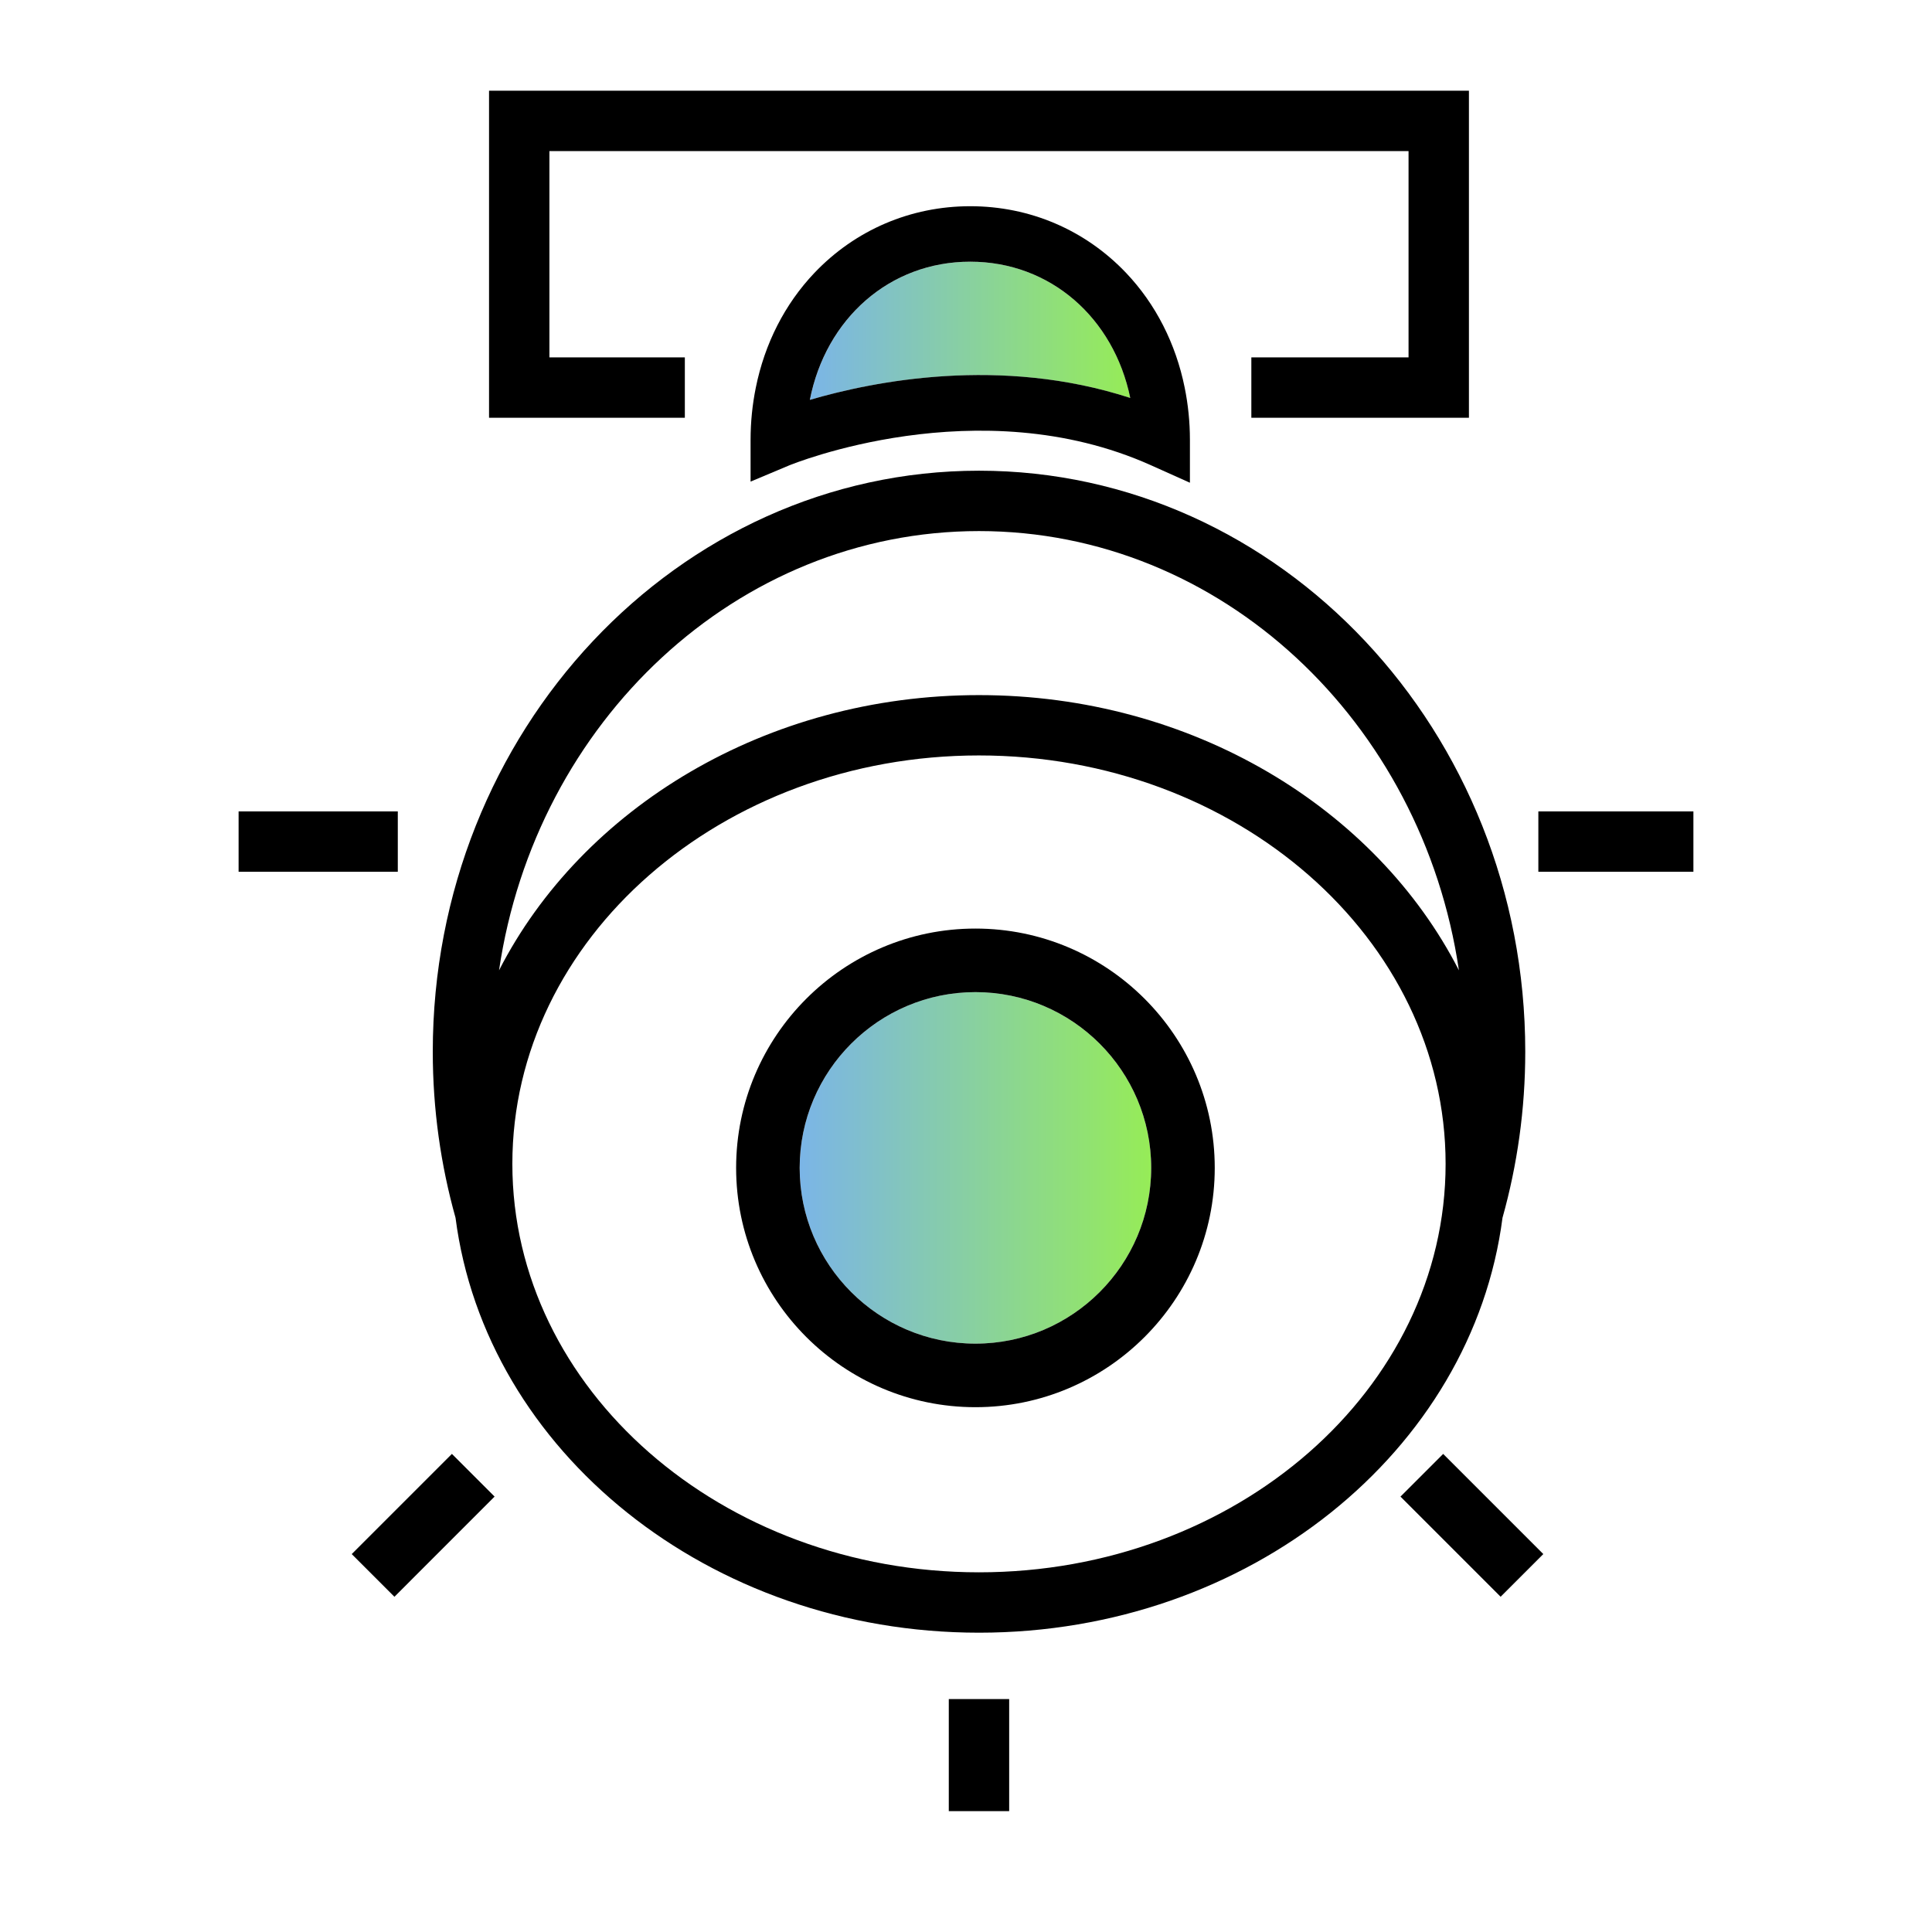 <svg xml:space="preserve" viewBox="0 0 512 512" height="512" width="512" y="0px" x="0px" id="Layer_1" version="1.1" xmlns:xlink="http://www.w3.org/1999/xlink" xmlns="http://www.w3.org/2000/svg">
<polygon points="389.28,110.71 389.28,24.04 129.6,24.04 129.6,110.71 181.49,110.71 181.49,102.72 181.49,94.71 145.6,94.71   145.6,40.04 373.28,40.04 373.28,94.71 331.62,94.71 331.62,102.72 331.62,110.71"></polygon>
<linearGradient y2="87.665" x2="299.534" y1="87.665" x1="214.628" gradientUnits="userSpaceOnUse" id="SVGID_1_">
	<stop style="stop-color:#7BB5E7" offset="5.008013e-04"></stop>
	<stop style="stop-color:#96EC57" offset="1"></stop>
</linearGradient>
<path d="M257.13,69.36c-21.42,0-38.3,15.14-42.5,36.62c16.92-4.96,50.55-11.68,84.91-0.51  C295.16,84.26,278.39,69.36,257.13,69.36z" fill="url(#SVGID_1_)"></path>
<path d="M257.13,54.65c-15.79,0-30.46,6.28-41.3,17.67c-7.87,8.28-13.18,18.77-15.53,30.39c-0.91,4.48-1.39,9.12-1.39,13.87v11.05  l10.19-4.28c0.5-0.21,50.17-20.58,95.88-0.07l10.36,4.65v-11.35c0-4.75-0.48-9.39-1.39-13.87c-2.35-11.61-7.66-22.11-15.53-30.39  C287.59,60.93,272.92,54.65,257.13,54.65z M299.53,105.46c-34.35-11.17-67.99-4.45-84.91,0.51c4.21-21.47,21.08-36.62,42.5-36.62  C278.39,69.36,295.16,84.26,299.53,105.46z"></path>
<path d="M404.21,278.71c0-84.9-64.94-153.97-144.76-153.97s-144.76,69.07-144.76,153.97c0,15.29,2.12,30.06,6.03,44.01  c7.98,61.81,67.15,109.96,138.73,109.96s130.74-48.16,138.73-109.96C402.09,308.77,404.21,294,404.21,278.71z M386.63,257.15  c-21.99-42.98-70.73-72.94-127.19-72.94s-105.19,29.96-127.19,72.94c9.69-65.87,63.03-116.41,127.19-116.41  S376.94,191.28,386.63,257.15z M259.44,416.68c-68.18,0-123.66-48.55-123.66-108.24s55.47-108.24,123.66-108.24  S383.1,248.76,383.1,308.44S327.63,416.68,259.44,416.68z"></path>
<polygon points="63.23,215.03 63.23,231.03 105.42,231.03 105.42,223.03 105.42,215.03"></polygon>
<polygon points="93.21,411.85 98.87,417.5 104.53,423.16 131.07,396.61 119.76,385.3"></polygon>
<rect height="37.54" width="16" transform="matrix(0.707 -0.707 0.707 0.707 -171.56 394.276)" y="385.46" x="382.15"></rect>
<polygon points="407.68,223.03 407.68,231.03 448.77,231.03 448.77,215.03 407.68,215.03"></polygon>
<rect height="29.7" width="16" y="450.27" x="251.44"></rect>
<linearGradient y2="309.5" x2="305.077" y1="309.5" x1="211.923" gradientUnits="userSpaceOnUse" id="SVGID_2_">
	<stop style="stop-color:#7BB5E7" offset="5.008013e-04"></stop>
	<stop style="stop-color:#96EC57" offset="1"></stop>
</linearGradient>
<path d="M258.5,262.92c-25.68,0-46.58,20.89-46.58,46.58s20.89,46.58,46.58,46.58s46.58-20.89,46.58-46.58  S284.18,262.92,258.5,262.92z" fill="url(#SVGID_2_)"></path>
<path d="M321.92,309.5c0-34.97-28.45-63.42-63.42-63.42s-63.42,28.45-63.42,63.42s28.45,63.42,63.42,63.42  S321.92,344.47,321.92,309.5z M258.5,356.08c-25.68,0-46.58-20.89-46.58-46.58s20.89-46.58,46.58-46.58s46.58,20.89,46.58,46.58  S284.18,356.08,258.5,356.08z"></path>
</svg>